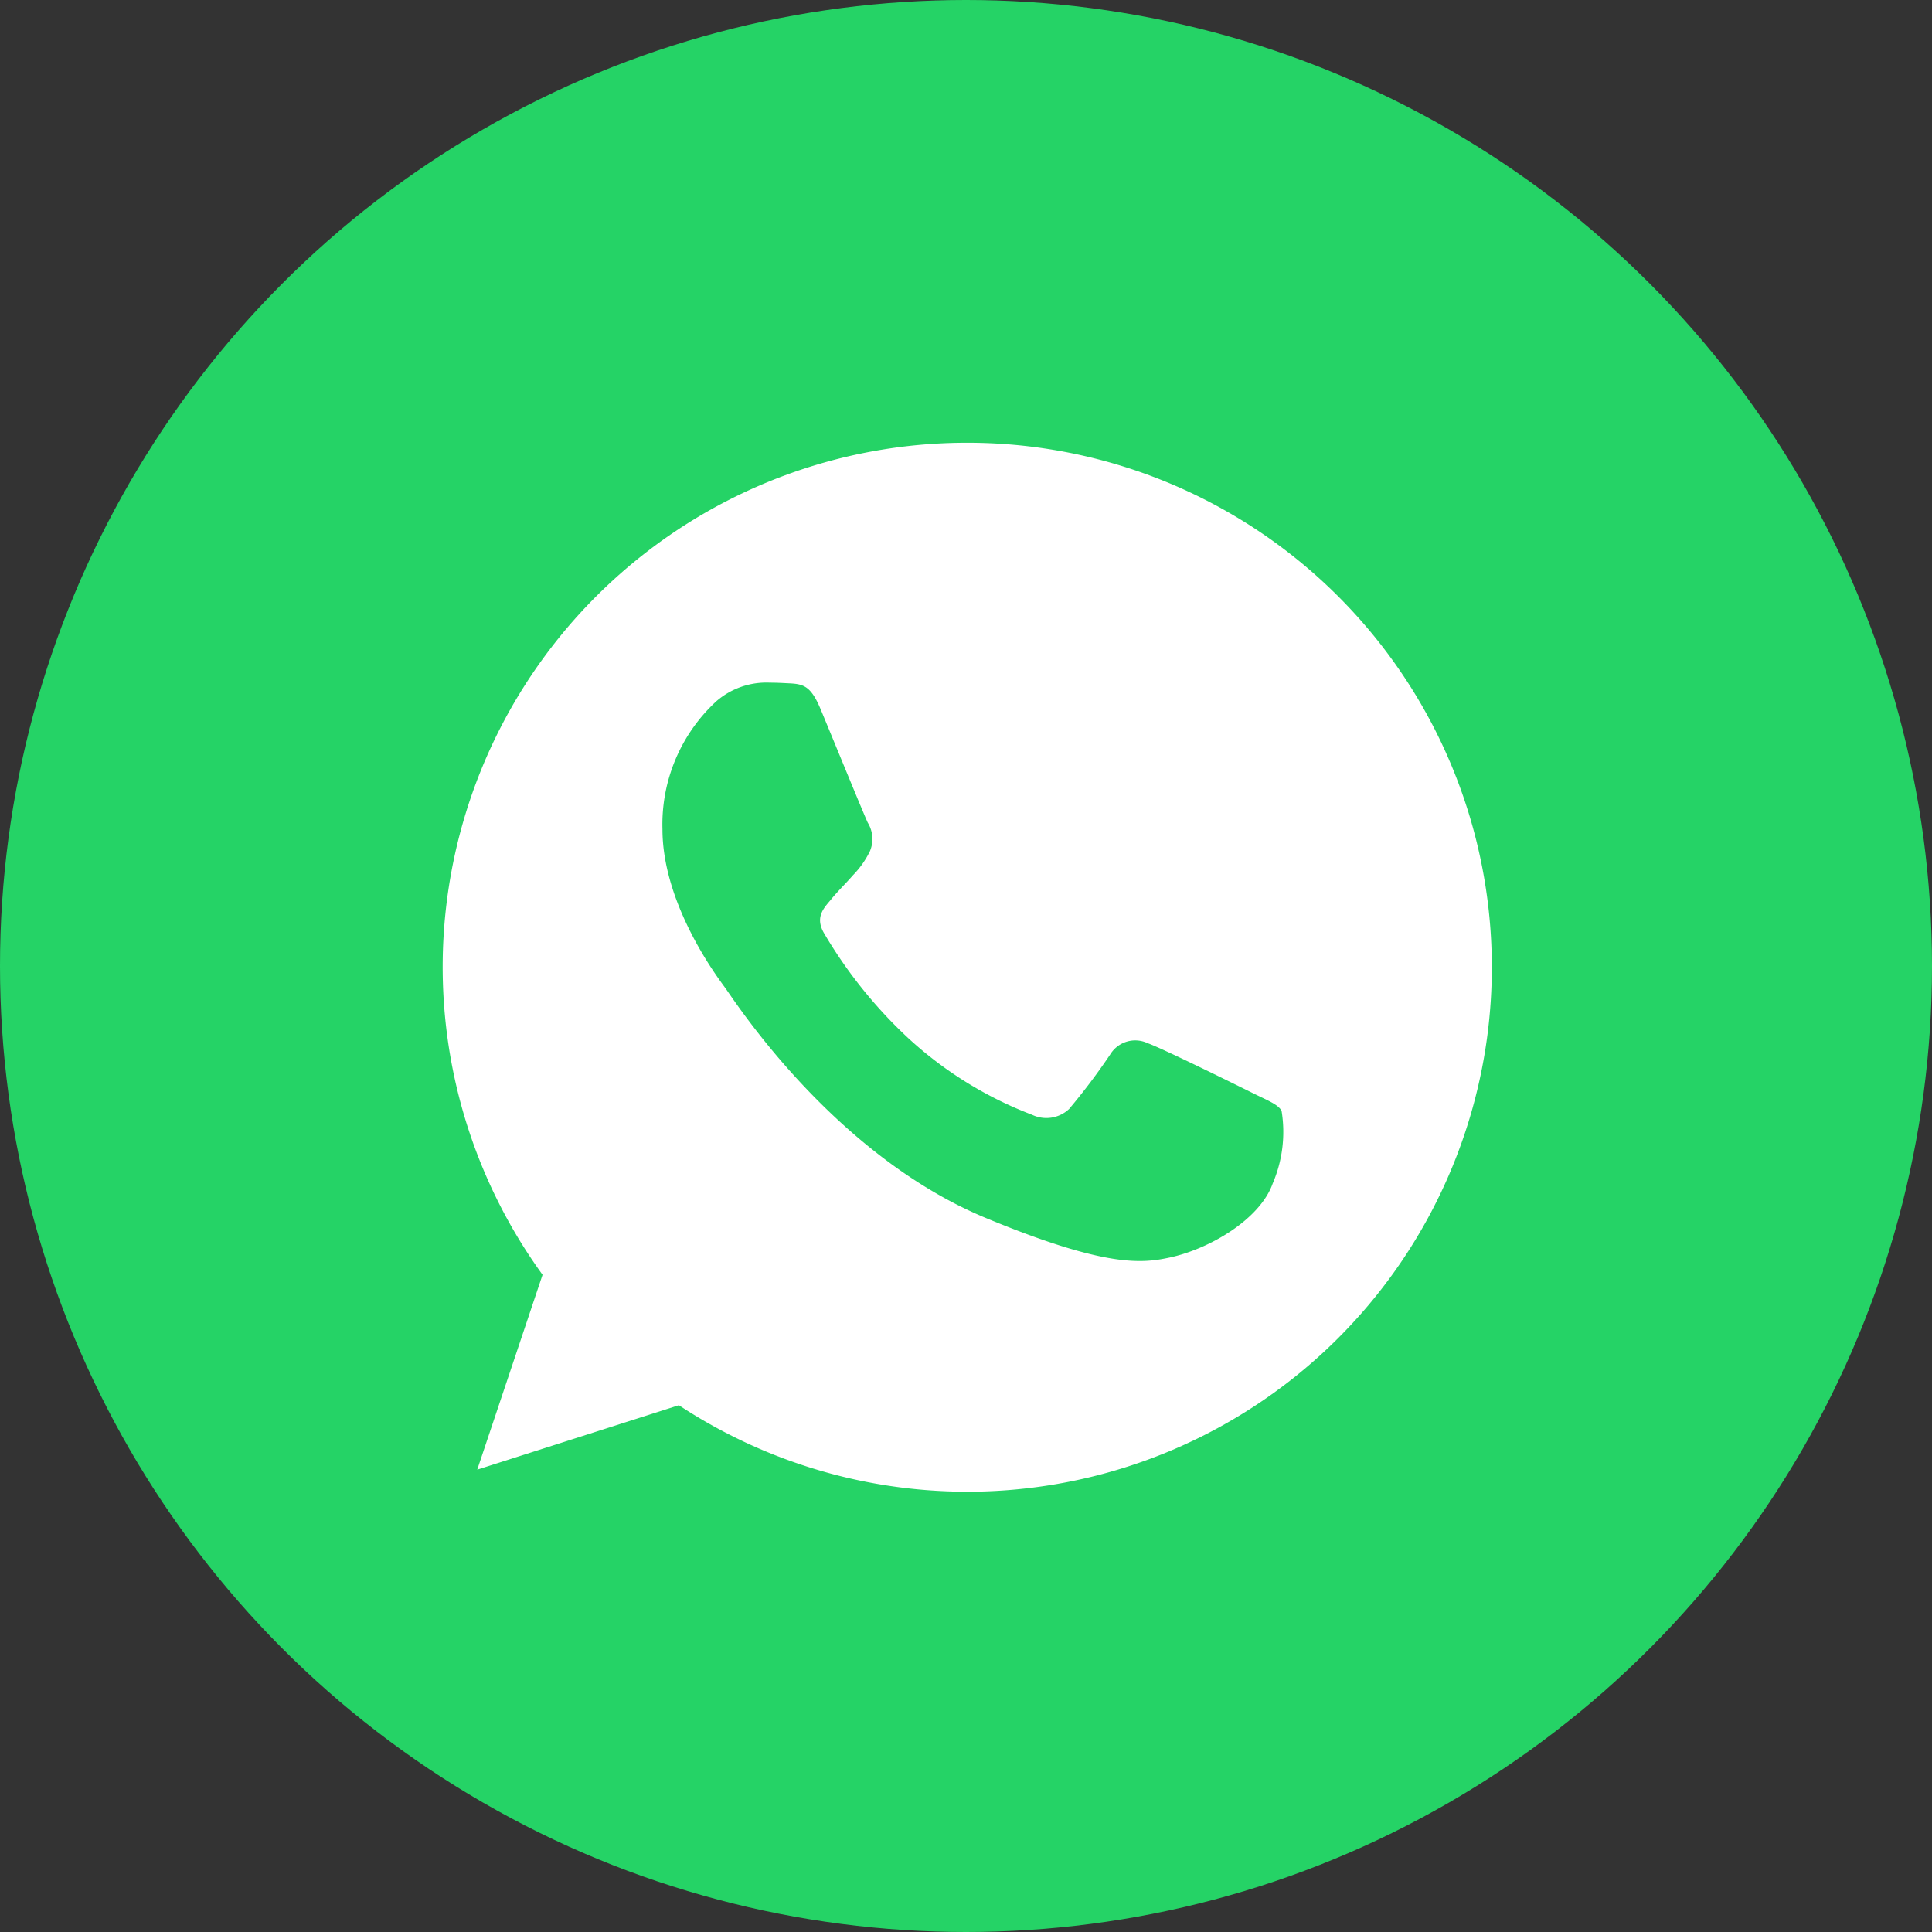 <svg xmlns="http://www.w3.org/2000/svg" width="96" height="96" viewBox="0 0 96 96">
  <rect x="0" y="0" width="96" height="96" fill="#333333" stroke="none"/>
  <g id="Group_177494" data-name="Group 177494" transform="translate(-1230 -576)">
    <circle id="Ellipse_457" data-name="Ellipse 457" cx="48" cy="48" r="48" transform="translate(1230 576)" fill="#25d366"/>
    <g id="whatsapp" transform="translate(1252 598)">
      <g id="Group_177493" data-name="Group 177493">
        <path id="Path_62312" data-name="Path 62312" d="M26.072,0h-.013a26.049,26.049,0,0,0-21.1,41.343L1.714,51.026l10.019-3.2A26.061,26.061,0,1,0,26.072,0ZM41.239,36.808c-.629,1.776-3.125,3.248-5.115,3.678-1.362.29-3.141.521-9.129-1.961C19.334,35.351,14.4,27.567,14.017,27.062c-.368-.505-3.1-4.122-3.1-7.862a8.321,8.321,0,0,1,2.665-6.344,3.787,3.787,0,0,1,2.665-.935c.323,0,.613.016.873.029.766.033,1.15.078,1.655,1.287.629,1.515,2.16,5.255,2.343,5.64a1.551,1.551,0,0,1,.111,1.411,4.5,4.5,0,0,1-.844,1.2c-.384.443-.749.782-1.134,1.258-.352.414-.749.857-.306,1.623a23.136,23.136,0,0,0,4.229,5.255,19.163,19.163,0,0,0,6.112,3.77,1.648,1.648,0,0,0,1.838-.29,31.538,31.538,0,0,0,2.036-2.7,1.455,1.455,0,0,1,1.87-.567c.7.244,4.428,2.085,5.194,2.466s1.271.567,1.456.889A6.492,6.492,0,0,1,41.239,36.808Z" fill="#fff"/>
      </g>
    </g>
  </g>
</svg>

